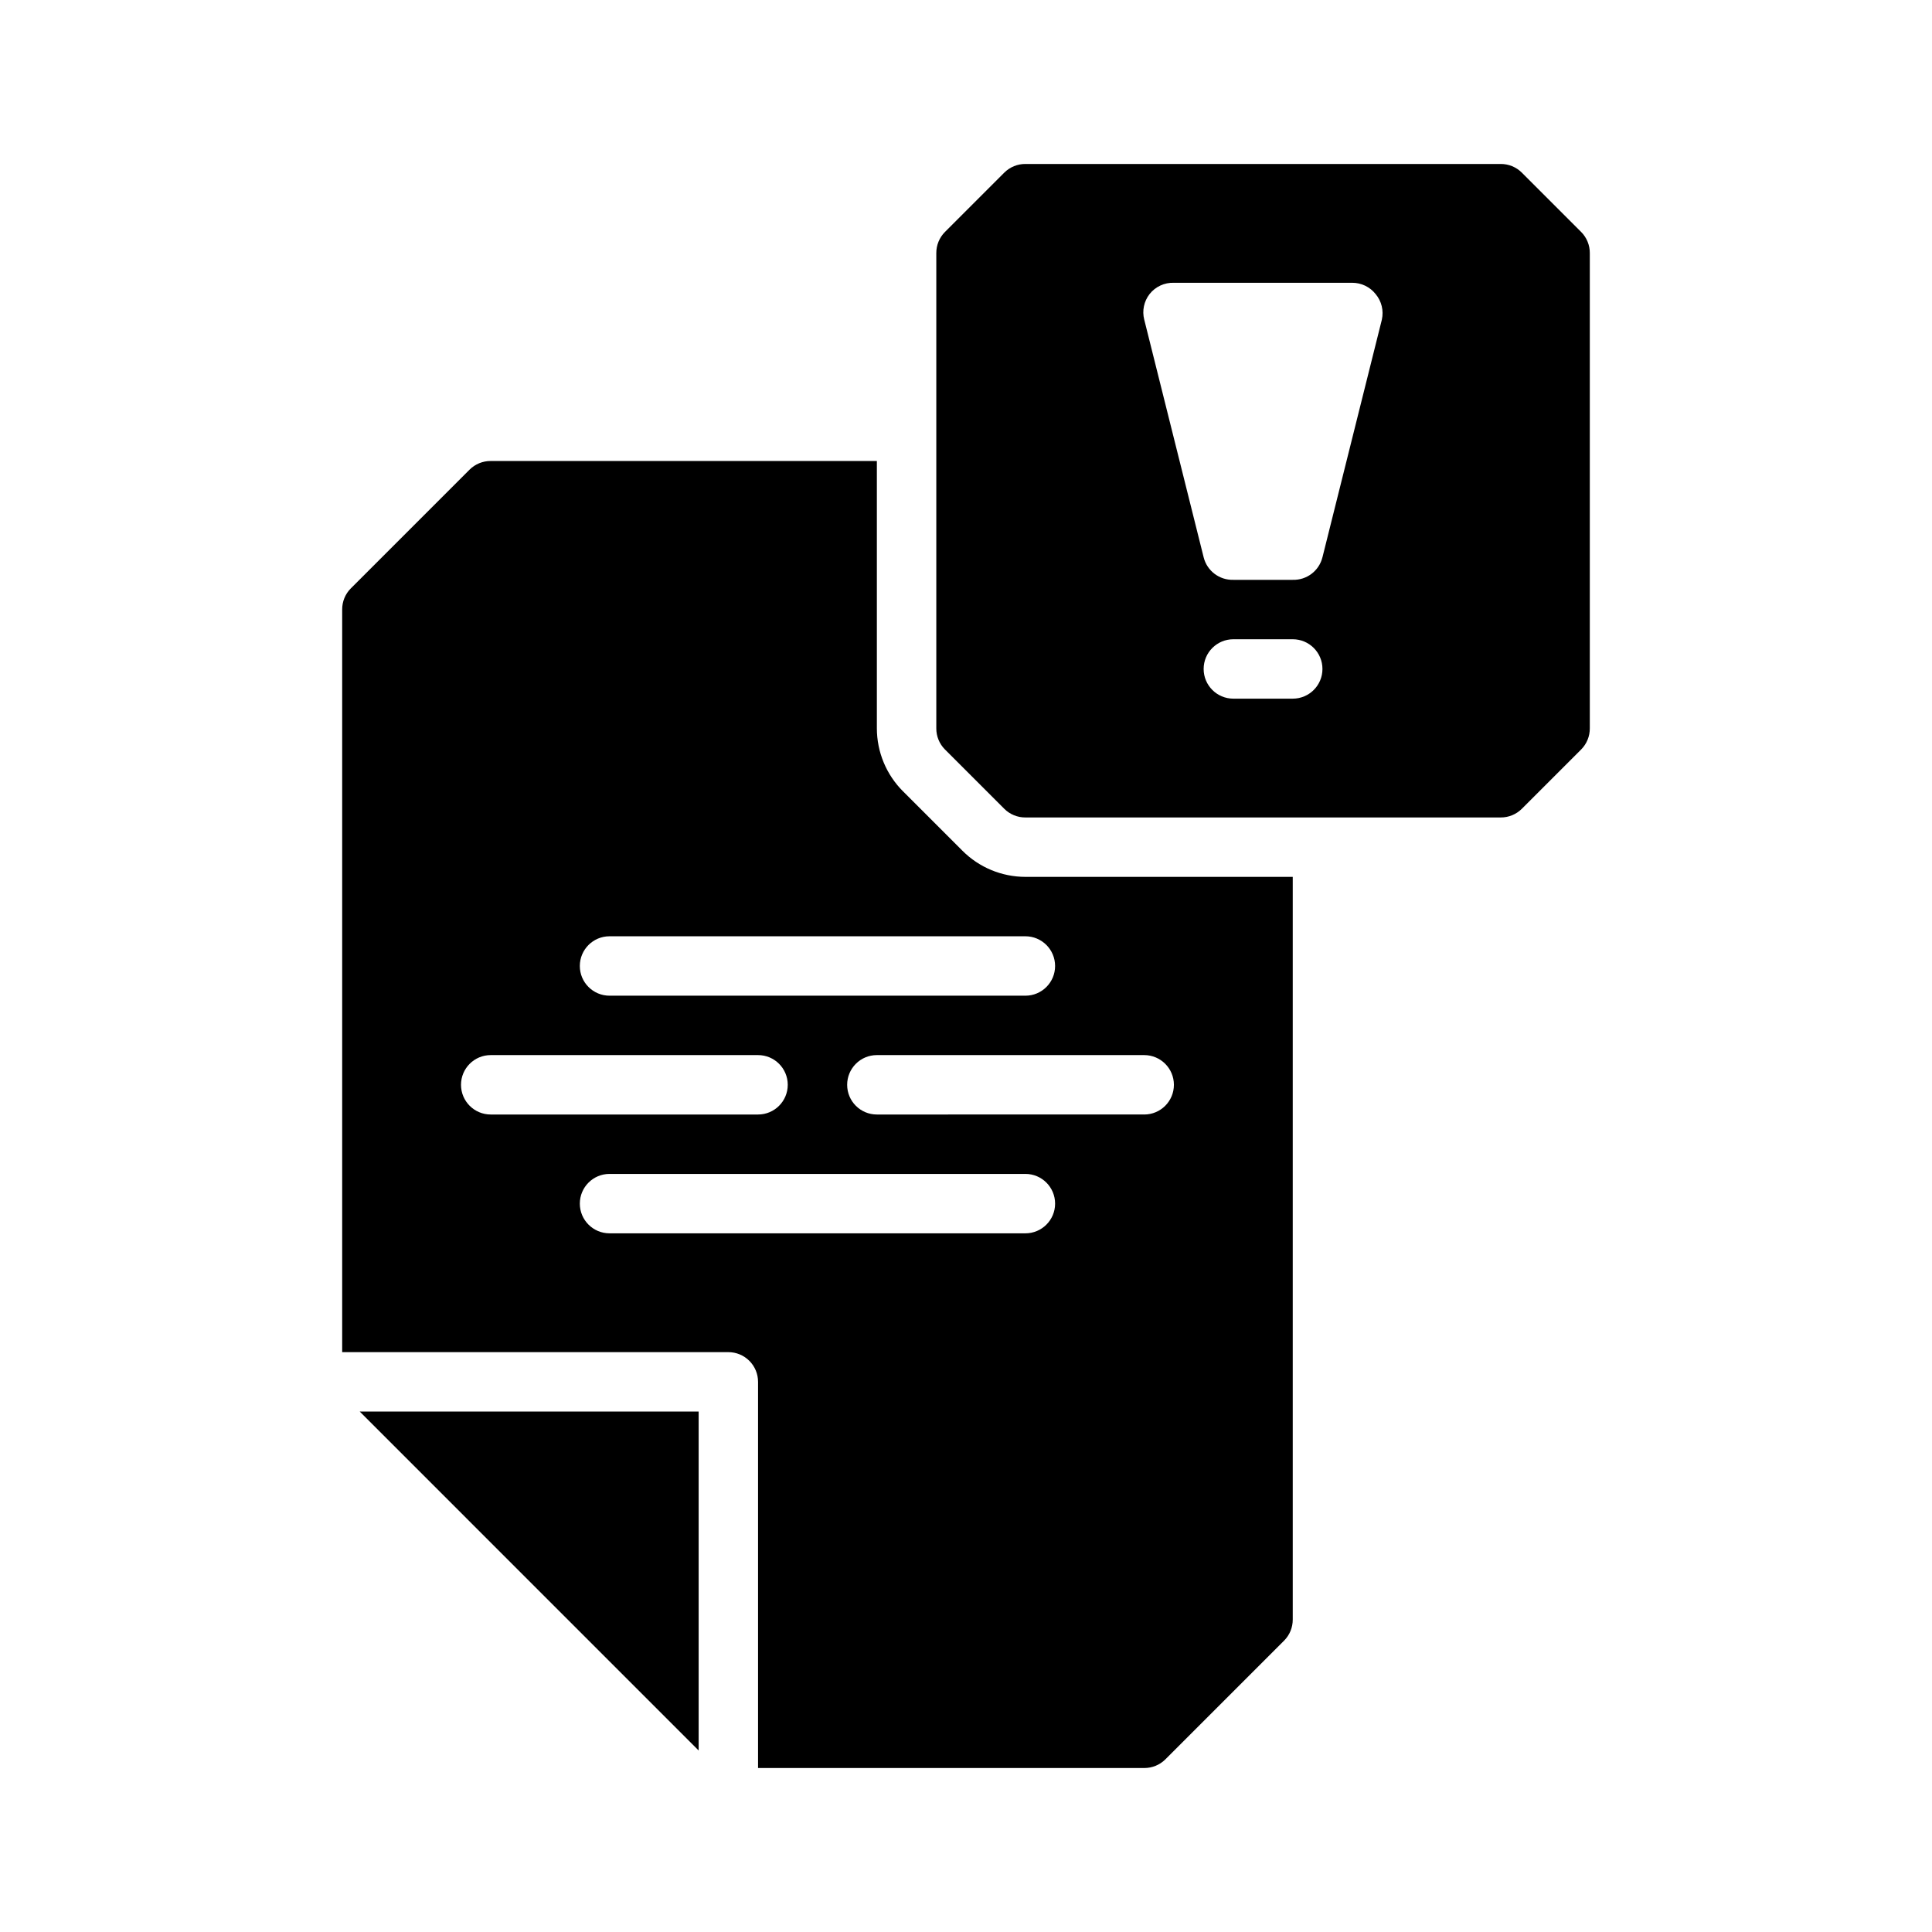 <?xml version="1.0" encoding="UTF-8"?>
<!-- Uploaded to: ICON Repo, www.svgrepo.com, Generator: ICON Repo Mixer Tools -->
<svg fill="#000000" width="800px" height="800px" version="1.1" viewBox="144 144 512 512" xmlns="http://www.w3.org/2000/svg">
 <g>
  <path d="m563.03 205.48-15.742-15.742c-1.488-1.477-3.496-2.297-5.59-2.285h-125.95c-2.094-0.012-4.102 0.809-5.59 2.285l-15.742 15.742c-1.473 1.484-2.297 3.496-2.285 5.59v125.95c-0.012 2.09 0.812 4.102 2.285 5.59l15.742 15.742c1.488 1.473 3.496 2.297 5.59 2.281h125.95c2.094 0.016 4.102-0.809 5.59-2.281l15.742-15.742c1.473-1.488 2.297-3.5 2.285-5.59v-125.95c0.012-2.094-0.812-4.106-2.285-5.59zm-76.438 123.67h-15.742c-4.348 0-7.871-3.523-7.871-7.871s3.523-7.871 7.871-7.871h15.742c4.348 0 7.871 3.523 7.871 7.871s-3.523 7.871-7.871 7.871zm23.617-100.45-15.742 62.977h-0.004c-0.887 3.598-4.164 6.09-7.871 5.984h-15.742c-3.707 0.105-6.984-2.387-7.871-5.984l-15.742-62.977h-0.004c-0.598-2.356-0.074-4.852 1.418-6.769 1.551-1.969 3.949-3.078 6.453-2.992h47.234c2.422-0.012 4.715 1.09 6.219 2.992 1.574 1.875 2.184 4.379 1.652 6.769z"/>
  <path d="m329.15 607.9v-89.82h-89.816z"/>
  <path d="m415.74 376.38c-6.262-0.008-12.266-2.496-16.688-6.93l-15.742-15.742h-0.004c-4.43-4.426-6.922-10.426-6.926-16.688v-70.848h-102.34c-2.094-0.016-4.106 0.809-5.59 2.281l-31.488 31.488c-1.473 1.484-2.293 3.496-2.281 5.59v196.8h102.34c2.086 0 4.09 0.828 5.566 2.305 1.477 1.477 2.305 3.477 2.305 5.566v102.34h102.34c2.094 0.012 4.106-0.809 5.59-2.281l31.488-31.488c1.473-1.488 2.293-3.496 2.281-5.59v-196.8zm-110.21 15.742h110.21c4.348 0 7.871 3.527 7.871 7.875s-3.523 7.871-7.871 7.871h-110.21c-4.348 0-7.871-3.523-7.871-7.871s3.523-7.875 7.871-7.875zm-39.359 39.359v0.004c0-4.348 3.523-7.875 7.871-7.875h70.848c4.348 0 7.871 3.527 7.871 7.875 0 4.348-3.523 7.871-7.871 7.871h-70.848c-4.348 0-7.871-3.523-7.871-7.871zm149.57 39.359-110.21 0.004c-4.348 0-7.871-3.523-7.871-7.871 0-4.348 3.523-7.875 7.871-7.875h110.21c4.348 0 7.871 3.527 7.871 7.875 0 4.348-3.523 7.871-7.871 7.871zm31.488-31.488-70.852 0.004c-4.348 0-7.871-3.523-7.871-7.871 0-4.348 3.523-7.875 7.871-7.875h70.848c4.348 0 7.871 3.527 7.871 7.875 0 4.348-3.523 7.871-7.871 7.871z"/>
 </g>
</svg>